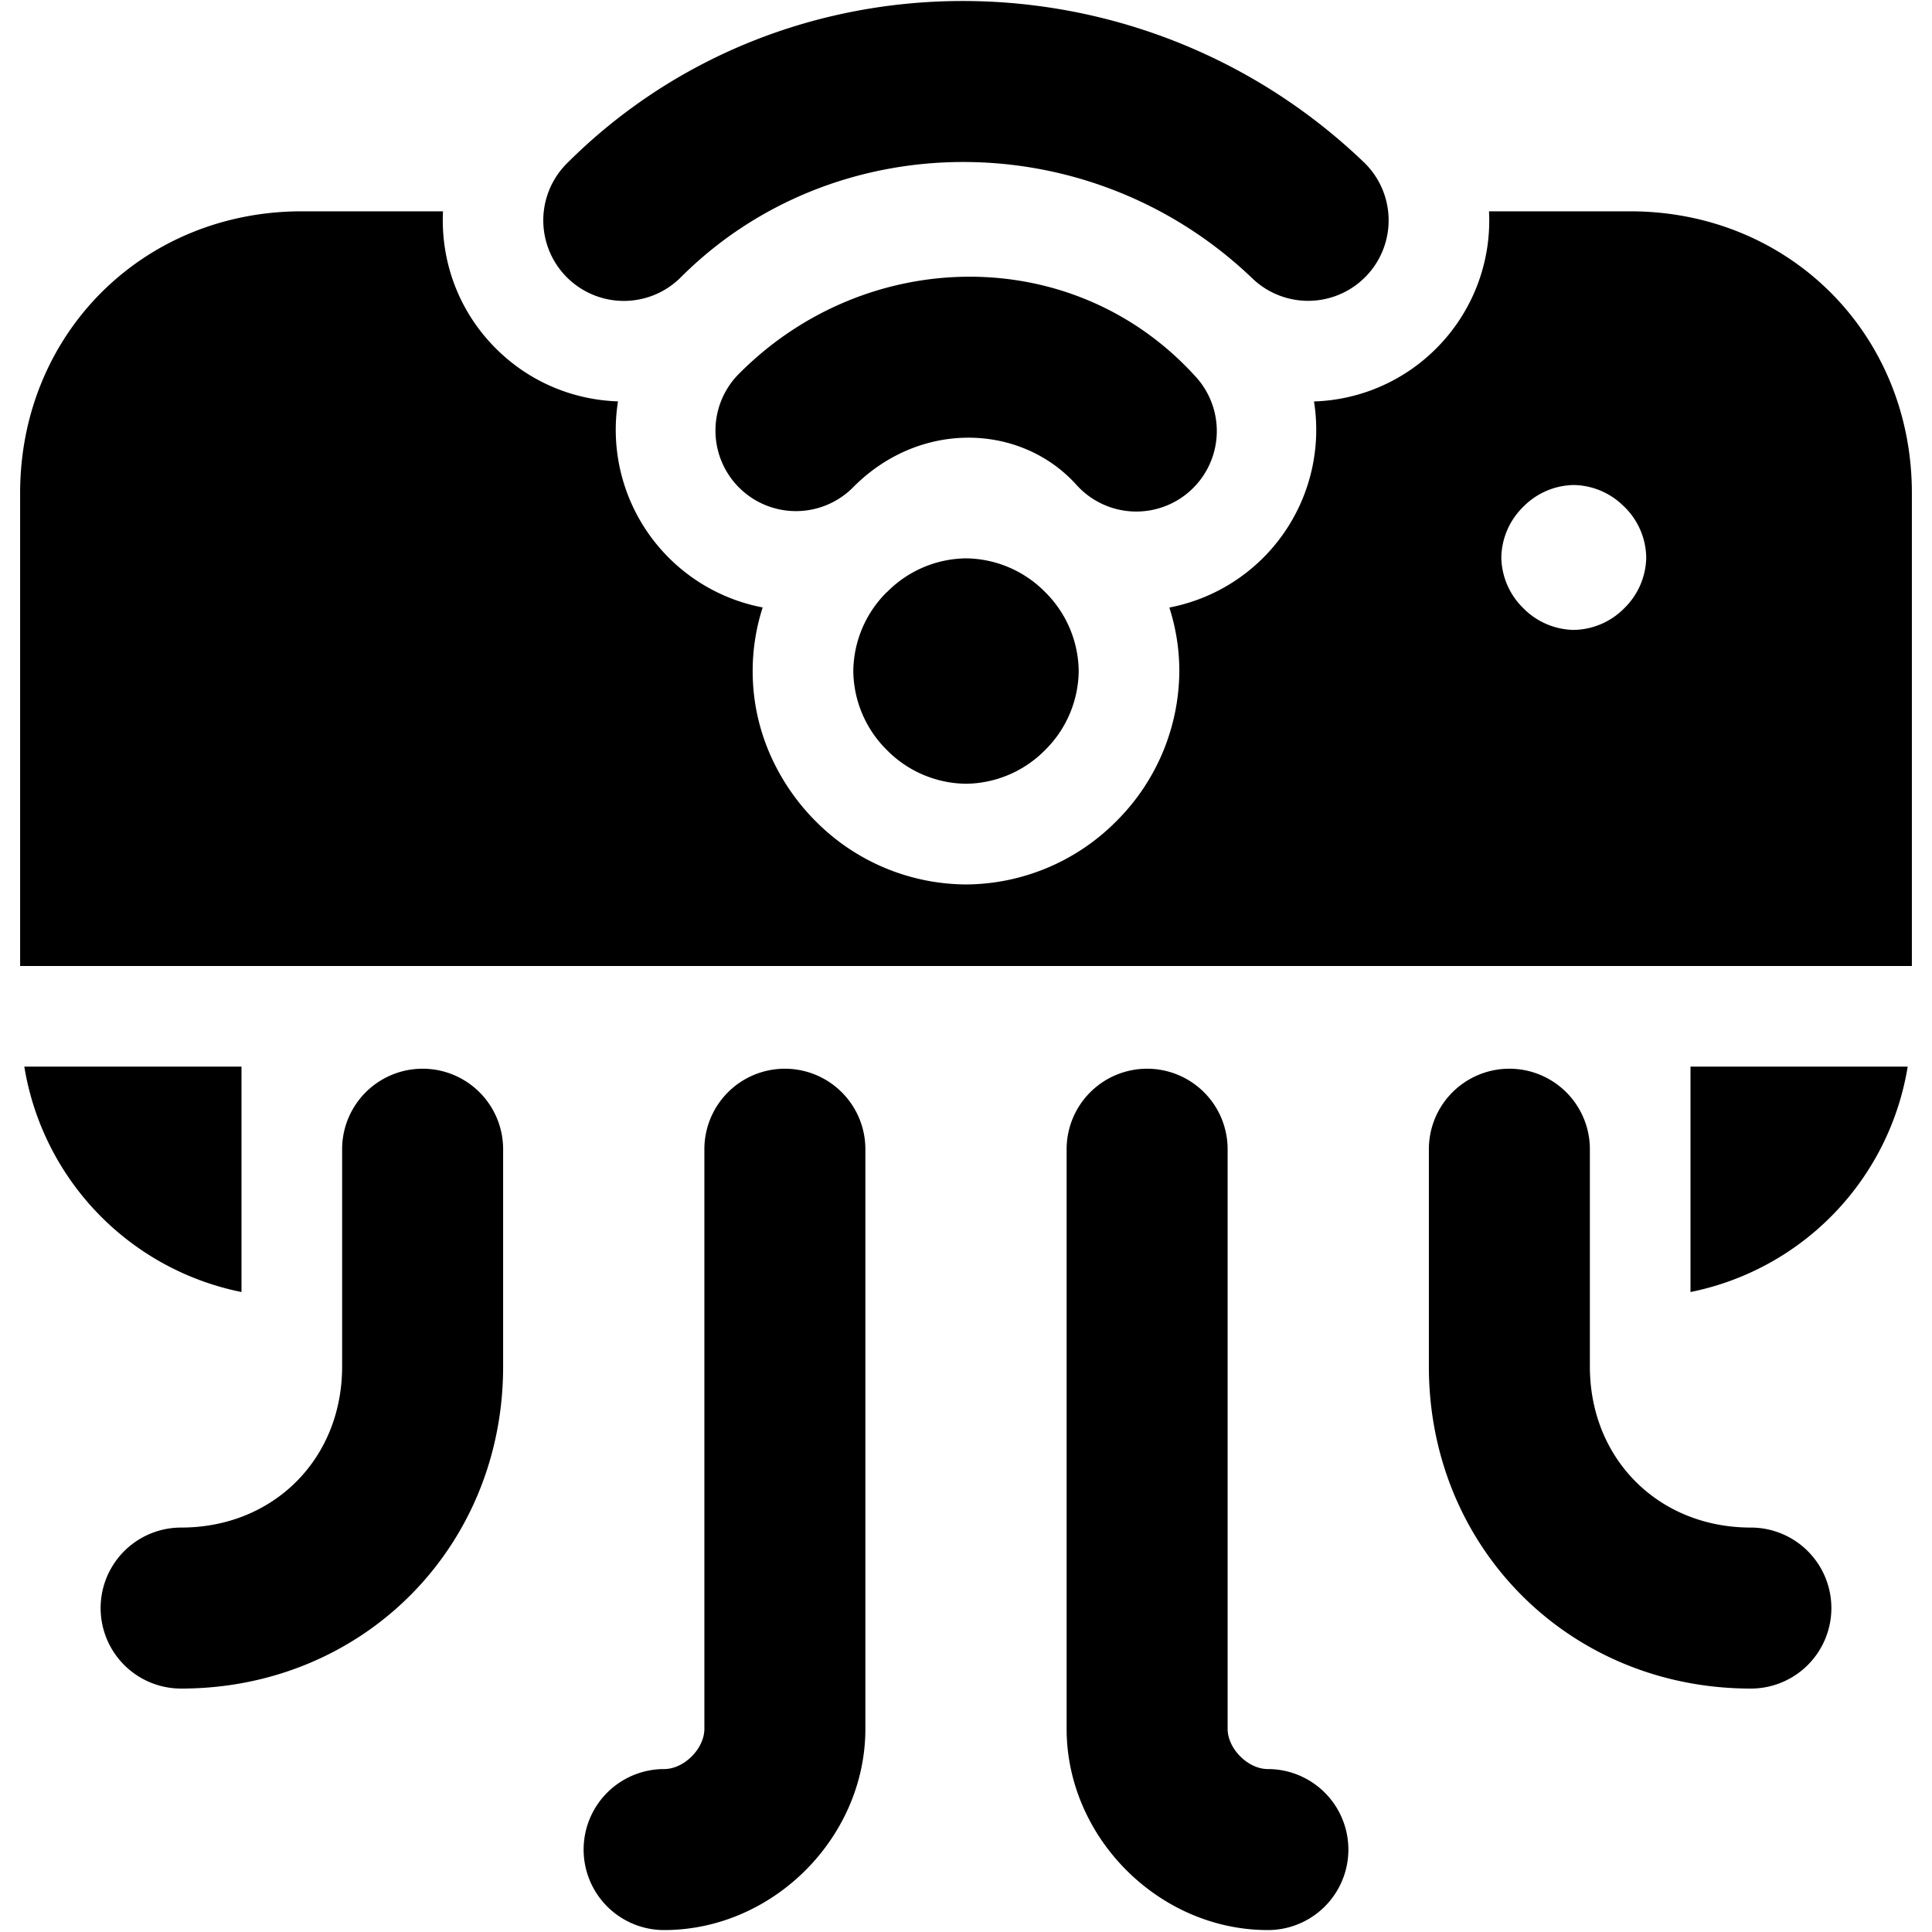<svg xmlns="http://www.w3.org/2000/svg" fill="none" viewBox="0 0 24 24"><path fill="#000000" fill-rule="evenodd" d="M8.457 3.445c1.901 -1.902 5.08 -1.923 7.101 0.014a1 1 0 1 0 1.384 -1.444c-2.778 -2.662 -7.2 -2.683 -9.9 0.015a1 1 0 0 0 1.415 1.415Zm-2.298 0.883c0.42 0.421 0.967 0.64 1.518 0.658a2.247 2.247 0 0 0 1.797 2.56c-0.077 0.24 -0.124 0.505 -0.124 0.791 0 0.832 0.393 1.476 0.784 1.866a2.65 2.65 0 0 0 1.866 0.784 2.65 2.65 0 0 0 1.866 -0.784 2.65 2.65 0 0 0 0.784 -1.866c0 -0.286 -0.047 -0.55 -0.124 -0.79a2.248 2.248 0 0 0 1.797 -2.56 2.243 2.243 0 0 0 1.552 -0.693 2.244 2.244 0 0 0 0.622 -1.669h1.753c1.976 0 3.5 1.524 3.5 3.5V12H0.25V6.125c0 -1.976 1.524 -3.5 3.5 -3.5h1.753c-0.03 0.613 0.188 1.236 0.656 1.703ZM0.302 13.25A3.417 3.417 0 0 0 3 16.05v-2.8H0.302Zm23.396 0A3.417 3.417 0 0 1 21 16.05v-2.8h2.698Zm-3.52 -6.954a0.9 0.9 0 0 0 -0.628 -0.271 0.9 0.9 0 0 0 -0.628 0.271 0.9 0.9 0 0 0 -0.272 0.629 0.9 0.9 0 0 0 0.272 0.629 0.9 0.9 0 0 0 0.628 0.271 0.9 0.9 0 0 0 0.629 -0.271 0.9 0.9 0 0 0 0.271 -0.629 0.9 0.9 0 0 0 -0.271 -0.629ZM6.25 14.276a1 1 0 0 0 -2 0v2.7c0 1.147 -0.852 2 -2 2a1 1 0 0 0 0 2c2.252 0 4 -1.749 4 -4v-2.7Zm3.5 -1a1 1 0 0 1 1 1v7.2c0 1.351 -1.148 2.5 -2.5 2.5a1 1 0 1 1 0 -2c0.248 0 0.5 -0.253 0.5 -0.5v-7.2a1 1 0 0 1 1 -1Zm10 1a1 1 0 0 0 -2 0v2.7c0 2.251 1.748 4 4 4a1 1 0 1 0 0 -2c-1.148 0 -2 -0.853 -2 -2v-2.7Zm-5.5 -1a1 1 0 0 1 1 1v7.2c0 0.247 0.252 0.5 0.5 0.5a1 1 0 0 1 0 2c-1.352 0 -2.5 -1.149 -2.5 -2.5v-7.2a1 1 0 0 1 1 -1Zm-3.232 -5.92a1.4 1.4 0 0 1 0.982 -0.42 1.4 1.4 0 0 1 0.982 0.418 1.4 1.4 0 0 1 0.418 0.982 1.4 1.4 0 0 1 -0.418 0.982 1.4 1.4 0 0 1 -0.982 0.418 1.4 1.4 0 0 1 -0.982 -0.418 1.4 1.4 0 0 1 -0.418 -0.982 1.4 1.4 0 0 1 0.418 -0.982Zm2.345 -1.343c-0.687 -0.75 -1.928 -0.796 -2.756 0.031A1 1 0 1 1 9.193 4.63c1.573 -1.572 4.132 -1.619 5.644 0.032a1 1 0 1 1 -1.474 1.351Z" clip-rule="evenodd" stroke-width="1"></path></svg>